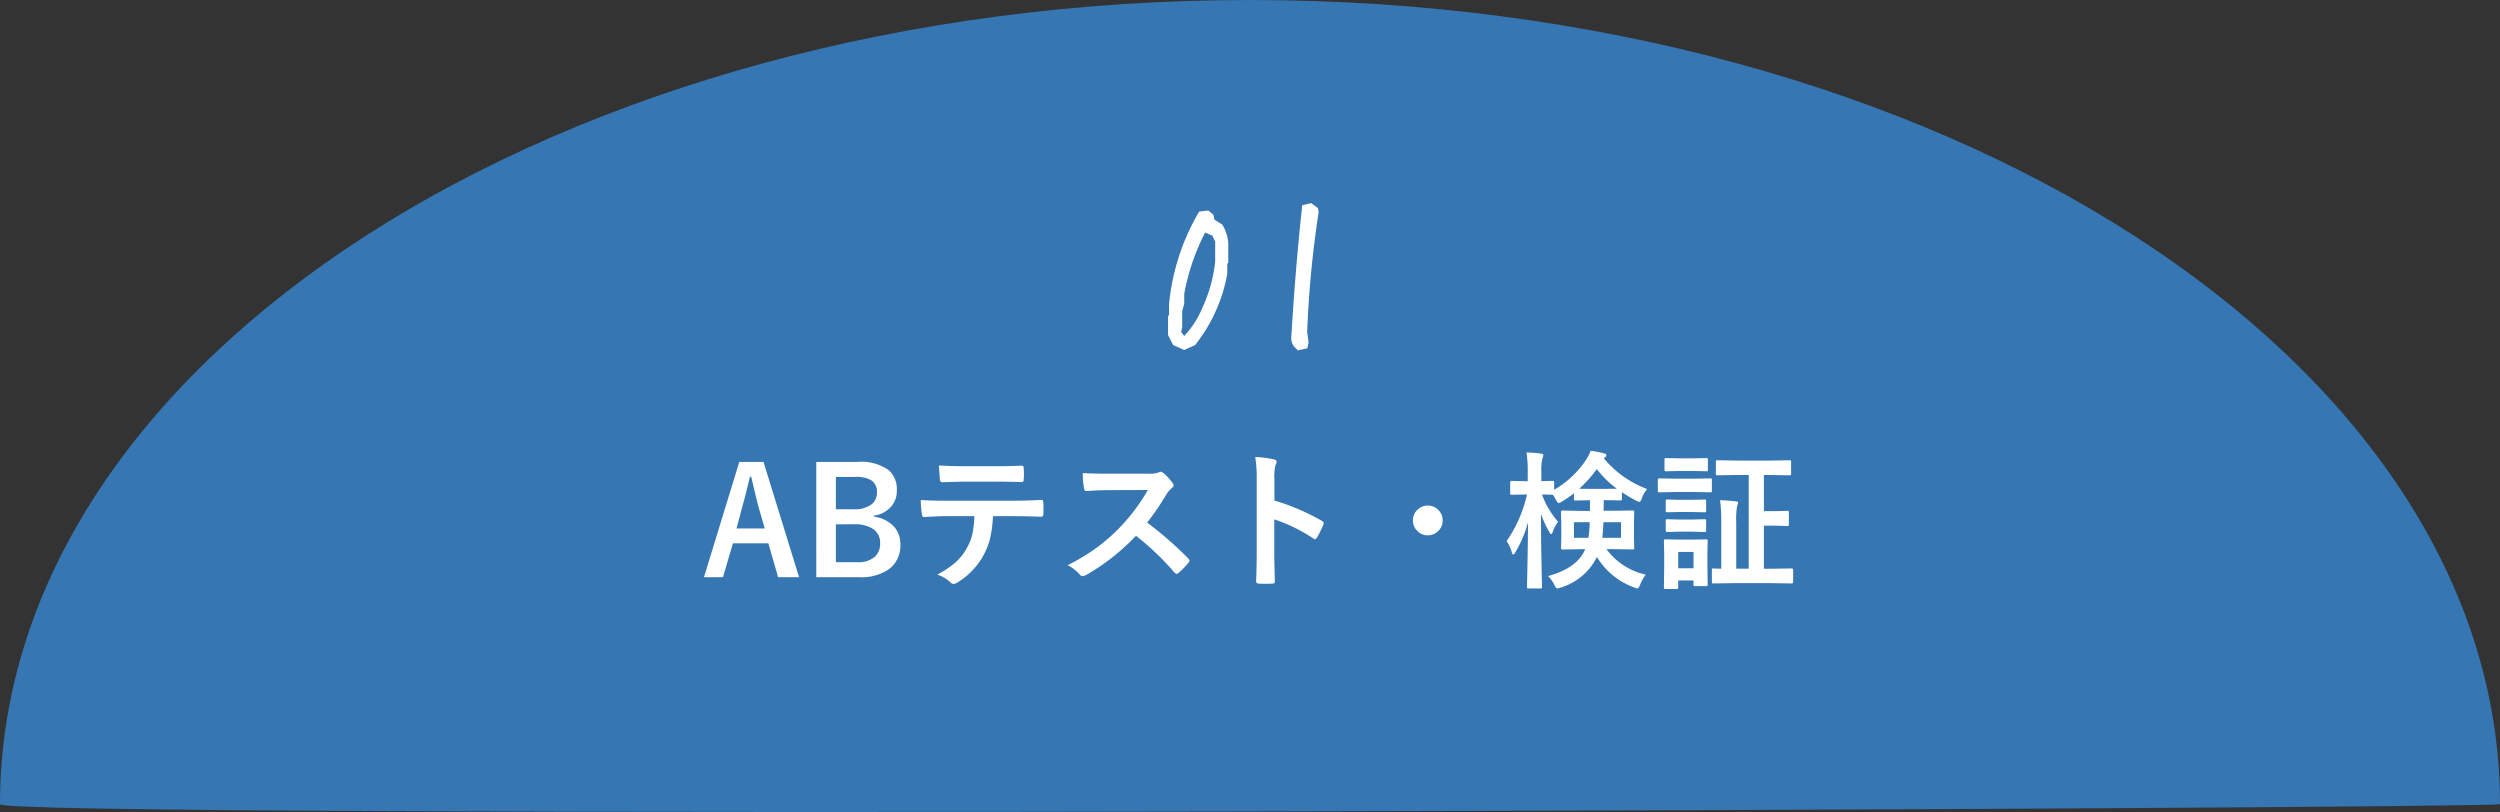 <svg xmlns="http://www.w3.org/2000/svg" width="286" height="92.895" viewBox="0 0 286 92.895">
  <rect x="0" y="0" width="286" height="92.895" fill="#333333" stroke="none"/>
  <g id="_3-1" data-name="3-1" transform="translate(-608 -3458)">
    <path id="パス_3421" data-name="パス 3421" d="M143,0c78.977,0,143,41.19,143,92-.661.52-286.2,1.722-286,0C0,41.19,64.023,0,143,0Z" transform="translate(608 3458)" fill="#3576b3"/>
    <path id="パス_3444" data-name="パス 3444" d="M-55.653-13.157-51.585.033h-2.4L-55.1-3.843h-4.051L-60.293.033h-2.175l4.042-13.19Zm.141,7.612-.772-2.673q-.149-.564-.78-3.246h-.149q-.423,1.851-.813,3.229l-.714,2.689Zm5.894-7.612h4.707a5.379,5.379,0,0,1,3.627.979,2.928,2.928,0,0,1,.88,2.3,2.681,2.681,0,0,1-.805,2,3.289,3.289,0,0,1-1.818.872v.116A3.753,3.753,0,0,1-40.678-5.7,2.98,2.98,0,0,1-40-3.71a3.32,3.32,0,0,1-1.37,2.872,5.582,5.582,0,0,1-3.3.872h-4.947Zm2.241,1.718v3.7h2.009a3.206,3.206,0,0,0,2.108-.589,1.646,1.646,0,0,0,.581-1.328,1.548,1.548,0,0,0-.639-1.395,3.426,3.426,0,0,0-1.851-.39Zm0,5.42v4.333h2.449a2.834,2.834,0,0,0,2.05-.656,2.058,2.058,0,0,0,.564-1.536,1.842,1.842,0,0,0-.863-1.644,3.693,3.693,0,0,0-2.042-.5Zm17.971-.938a14.084,14.084,0,0,1-.324,2.532,7.7,7.7,0,0,1-.681,1.8A7.911,7.911,0,0,1-31.854-.647,7.84,7.84,0,0,1-33.4.589,1.06,1.06,0,0,1-33.9.8a.5.5,0,0,1-.357-.166,4.131,4.131,0,0,0-1.519-.9,10.829,10.829,0,0,0,2.158-1.461A6.168,6.168,0,0,0-32.394-3.3a6,6,0,0,0,.664-1.751,12.306,12.306,0,0,0,.2-1.9H-34.76q-.813,0-2.548.1-.191.025-.224-.324a9.495,9.495,0,0,1-.133-1.627q.955.083,2.889.083h7.637q1.818,0,3.312-.1.183,0,.183.34.017.174.017.656t-.017.647q0,.291-.249.291-1.8-.066-3.229-.066ZM-35.59-12.75q1.486.083,2.822.083h3.81q1.743,0,2.864-.066.208,0,.208.324.025.315.025.614,0,.315-.025.623,0,.324-.224.324-1.386-.05-2.847-.05h-3.81q-.481,0-2.416.066-.266,0-.291-.291-.025-.232-.058-.8Q-35.573-12.5-35.59-12.75Zm23.823,6.533A41.44,41.44,0,0,1-7.06-2.108a.367.367,0,0,1,.133.241.417.417,0,0,1-.116.249A9.067,9.067,0,0,1-8.18-.457a.315.315,0,0,1-.208.1A.392.392,0,0,1-8.629-.49a30.857,30.857,0,0,0-4.416-4.217A24.606,24.606,0,0,1-18.756-.216a1.444,1.444,0,0,1-.39.133.37.37,0,0,1-.291-.149,4.706,4.706,0,0,0-1.428-1.112,23.626,23.626,0,0,0,3.52-2.142,21.9,21.9,0,0,0,2.465-2.191,21.914,21.914,0,0,0,3.2-4.267l-4.383.017q-1.312,0-2.689.108-.166.017-.224-.291a8.156,8.156,0,0,1-.149-1.768q.913.066,2.872.066h4.673a2.8,2.8,0,0,0,1.17-.158.32.32,0,0,1,.191-.066.7.7,0,0,1,.291.133,6.032,6.032,0,0,1,1.1,1.2.486.486,0,0,1,.083.216.449.449,0,0,1-.224.34,3.265,3.265,0,0,0-.623.755A29.46,29.46,0,0,1-11.766-6.217ZM2.793-8.741A25.459,25.459,0,0,1,8.2-6.425q.224.116.224.291a.408.408,0,0,1-.033.149,9.662,9.662,0,0,1-.73,1.478q-.108.191-.224.191A.282.282,0,0,1,7.242-4.4,18.733,18.733,0,0,0,2.777-6.583v3.76q0,.93.066,3.329v.05q0,.208-.307.208-.382.025-.755.025T1.025.764Q.7.764.7.506.768-1.137.768-2.839v-8.367A15.359,15.359,0,0,0,.6-13.721a11.983,11.983,0,0,1,2.125.274q.324.066.324.291a.88.88,0,0,1-.141.39,5.634,5.634,0,0,0-.116,1.594Zm17.548.581A1.626,1.626,0,0,1,21.6-7.6a1.63,1.63,0,0,1,.44,1.137A1.626,1.626,0,0,1,21.478-5.2a1.63,1.63,0,0,1-1.137.44,1.626,1.626,0,0,1-1.262-.564,1.63,1.63,0,0,1-.44-1.137A1.626,1.626,0,0,1,19.2-7.72,1.63,1.63,0,0,1,20.341-8.16Zm11.14-1.27L29.937-9.4q-.125,0-.149-.042a.335.335,0,0,1-.025-.166v-1.187q0-.191.174-.191l1.544.033h.291v-1a13.789,13.789,0,0,0-.141-2.283,14.031,14.031,0,0,1,1.635.125q.291.025.291.183a.854.854,0,0,1-.1.357,5.758,5.758,0,0,0-.125,1.6v1.013l1.278-.033q.133,0,.158.033a.31.31,0,0,1,.025.158v.83a10.952,10.952,0,0,0,3.661-3.445,5.785,5.785,0,0,0,.523-1.021,14.654,14.654,0,0,1,1.561.307q.224.05.224.216a.267.267,0,0,1-.133.224l-.158.116a11.809,11.809,0,0,0,4.964,3.52,3.163,3.163,0,0,0-.6,1.038q-.141.423-.282.423a1.245,1.245,0,0,1-.415-.149,17.041,17.041,0,0,1-1.594-.955v.764q0,.133-.042.158a.335.335,0,0,1-.166.025l-1.627-.033H40.47l-.017,1.212h1.154L43.766-7.6a.263.263,0,0,1,.166.033.31.31,0,0,1,.025.158l-.033,1.287v1.5l.033,1.27a.316.316,0,0,1-.029.174q-.029.033-.162.033l-2.158-.033h-.83A7.618,7.618,0,0,0,45.285-.257,4.025,4.025,0,0,0,44.637.88q-.174.44-.324.44a1.607,1.607,0,0,1-.407-.133,8.214,8.214,0,0,1-4.217-3.47,6.8,6.8,0,0,1-4.15,3.5,1.349,1.349,0,0,1-.39.1Q35,1.32,34.809.9a3.427,3.427,0,0,0-.714-1q3.345-.9,4.25-3.071h-.423l-2.158.033q-.133,0-.158-.042a.335.335,0,0,1-.025-.166l.033-1.27v-1.5l-.033-1.287q0-.141.033-.166a.286.286,0,0,1,.149-.025l2.158.042h.971V-8.774H38.81l-1.552.033a.282.282,0,0,1-.174-.033.286.286,0,0,1-.025-.149v-.647a12.021,12.021,0,0,1-1.345.93,1.283,1.283,0,0,1-.407.191q-.108,0-.324-.407-.208-.374-.324-.54h-.05l-.374-.017L33.4-9.43a10.08,10.08,0,0,0,1.843,3.121,4.075,4.075,0,0,0-.581,1.087q-.108.324-.208.324t-.216-.257a10.4,10.4,0,0,1-.955-2.075q.008,2.872.075,6.035.008.7.033,1.776.017.49.017.556,0,.133-.042.158a.259.259,0,0,1-.149.025H31.887a.282.282,0,0,1-.174-.033.286.286,0,0,1-.025-.149q0-.033.025-1.179.075-3.354.091-6.217a12.974,12.974,0,0,1-1.428,3.4q-.158.291-.257.291-.116,0-.183-.291A4.1,4.1,0,0,0,29.356-4.1,15.086,15.086,0,0,0,31.688-9.43Zm6.184-.664q.241.017,1.212.017h1.834q1,0,1.253-.017a11.613,11.613,0,0,1-2.291-2.241A13.977,13.977,0,0,1,37.665-10.094Zm4.781,5.62V-6.259H40.437q-.058,1.2-.133,1.785ZM38.86-6.259h-1.8v1.785h1.66A14.341,14.341,0,0,0,38.86-6.259Zm16.784-5.4-2.158.033a.263.263,0,0,1-.166-.033.286.286,0,0,1-.025-.149v-1.345a.263.263,0,0,1,.033-.166.31.31,0,0,1,.158-.025l2.158.033h3.893l2.175-.033a.263.263,0,0,1,.166.033.31.31,0,0,1,.025.158v1.345q0,.133-.033.158a.31.31,0,0,1-.158.025l-2.175-.033H58.79v4.134h1.345l1.328-.033q.133,0,.158.033a.286.286,0,0,1,.025.149v1.361a.27.27,0,0,1-.029.162.249.249,0,0,1-.154.029l-1.328-.042H58.79V-.938h.921l2.258-.033q.166,0,.166.191V.564q0,.183-.166.183L59.712.714H55.271l-2.25.033q-.133,0-.158-.033a.286.286,0,0,1-.025-.149V-.78a.27.27,0,0,1,.029-.162.249.249,0,0,1,.154-.029l.282.017.606.017V-6.209a18.493,18.493,0,0,0-.133-2.565q.938.025,1.785.125.274.025.274.166a.943.943,0,0,1-.108.357,8.577,8.577,0,0,0-.1,1.884v5.3h1.428V-11.663ZM52.357.863a.263.263,0,0,1-.033.166.31.31,0,0,1-.158.025H50.929q-.141,0-.166-.033a.31.31,0,0,1-.025-.158V.407H48.987v.78a.263.263,0,0,1-.033.166.31.31,0,0,1-.158.025H47.559a.3.3,0,0,1-.183-.033.31.31,0,0,1-.025-.158l.033-2.565V-2.515l-.033-1.594q0-.141.042-.166a.335.335,0,0,1,.166-.025l1.544.033h1.5L52.166-4.3q.141,0,.166.033a.31.31,0,0,1,.025.158l-.033,1.3v1.22ZM50.739-2.855H48.987V-.988h1.751Zm-2.092-8.384h2.191l1.818-.033q.133,0,.158.033a.286.286,0,0,1,.025.149v1.212a.282.282,0,0,1-.033.174.259.259,0,0,1-.149.025l-1.818-.033H48.647l-1.826.033q-.116,0-.141-.042a.31.31,0,0,1-.025-.158V-11.09q0-.183.166-.183Zm.506-2.324h1.494l1.536-.033a.282.282,0,0,1,.174.033.286.286,0,0,1,.025.149v1.137q0,.141-.033.166a.335.335,0,0,1-.166.025l-1.536-.033H49.153l-1.544.033a.263.263,0,0,1-.166-.033.31.31,0,0,1-.025-.158v-1.137q0-.133.033-.158a.31.31,0,0,1,.158-.025Zm.033,7h1.361L51.975-6.6q.149,0,.174.033a.244.244,0,0,1,.033.158v1.1q0,.125-.042.149a.335.335,0,0,1-.166.025l-1.428-.042H49.186l-1.444.042q-.183,0-.183-.174v-1.1q0-.141.033-.166a.286.286,0,0,1,.149-.025Zm0-2.258h1.361l1.428-.033q.149,0,.174.033a.244.244,0,0,1,.033.158v1.087q0,.133-.042.158a.335.335,0,0,1-.166.025l-1.428-.033H49.186L47.742-7.4q-.133,0-.158-.033a.286.286,0,0,1-.025-.149V-8.666q0-.141.033-.166a.286.286,0,0,1,.149-.025Z" transform="translate(751 3524)" fill="#fff"/>
    <path id="パス_3443" data-name="パス 3443" d="M-7.523,2.039l-1.266-.562L-9.375.328v-2.18l.117-.117V-3.234A25.583,25.583,0,0,1-5.812-13.8l1.031-.117.586.469.117.563.914.586a4.811,4.811,0,0,1,.68,2.063v2.3l-.117.117V-6.68a18.237,18.237,0,0,1-3.68,8.156ZM-7.43.328A10.414,10.414,0,0,0-5.461-2.766a16.611,16.611,0,0,0,1.477-5.3v-2.3l-.328-.68-.82-.352A25.3,25.3,0,0,0-7.523-4.383v1.148l-.234.8V-.586l-.117.563.352.469ZM5.414,2.086l-.023-.117A1.557,1.557,0,0,1,4.734.445Q5.18-7.172,5.977-14.531l1.031-.234.773.586.07.469A120.915,120.915,0,0,0,6.539-.023L6.7,1.148l-.141.7Z" transform="translate(751 3496)" fill="#fff"/>
  </g>
</svg>
